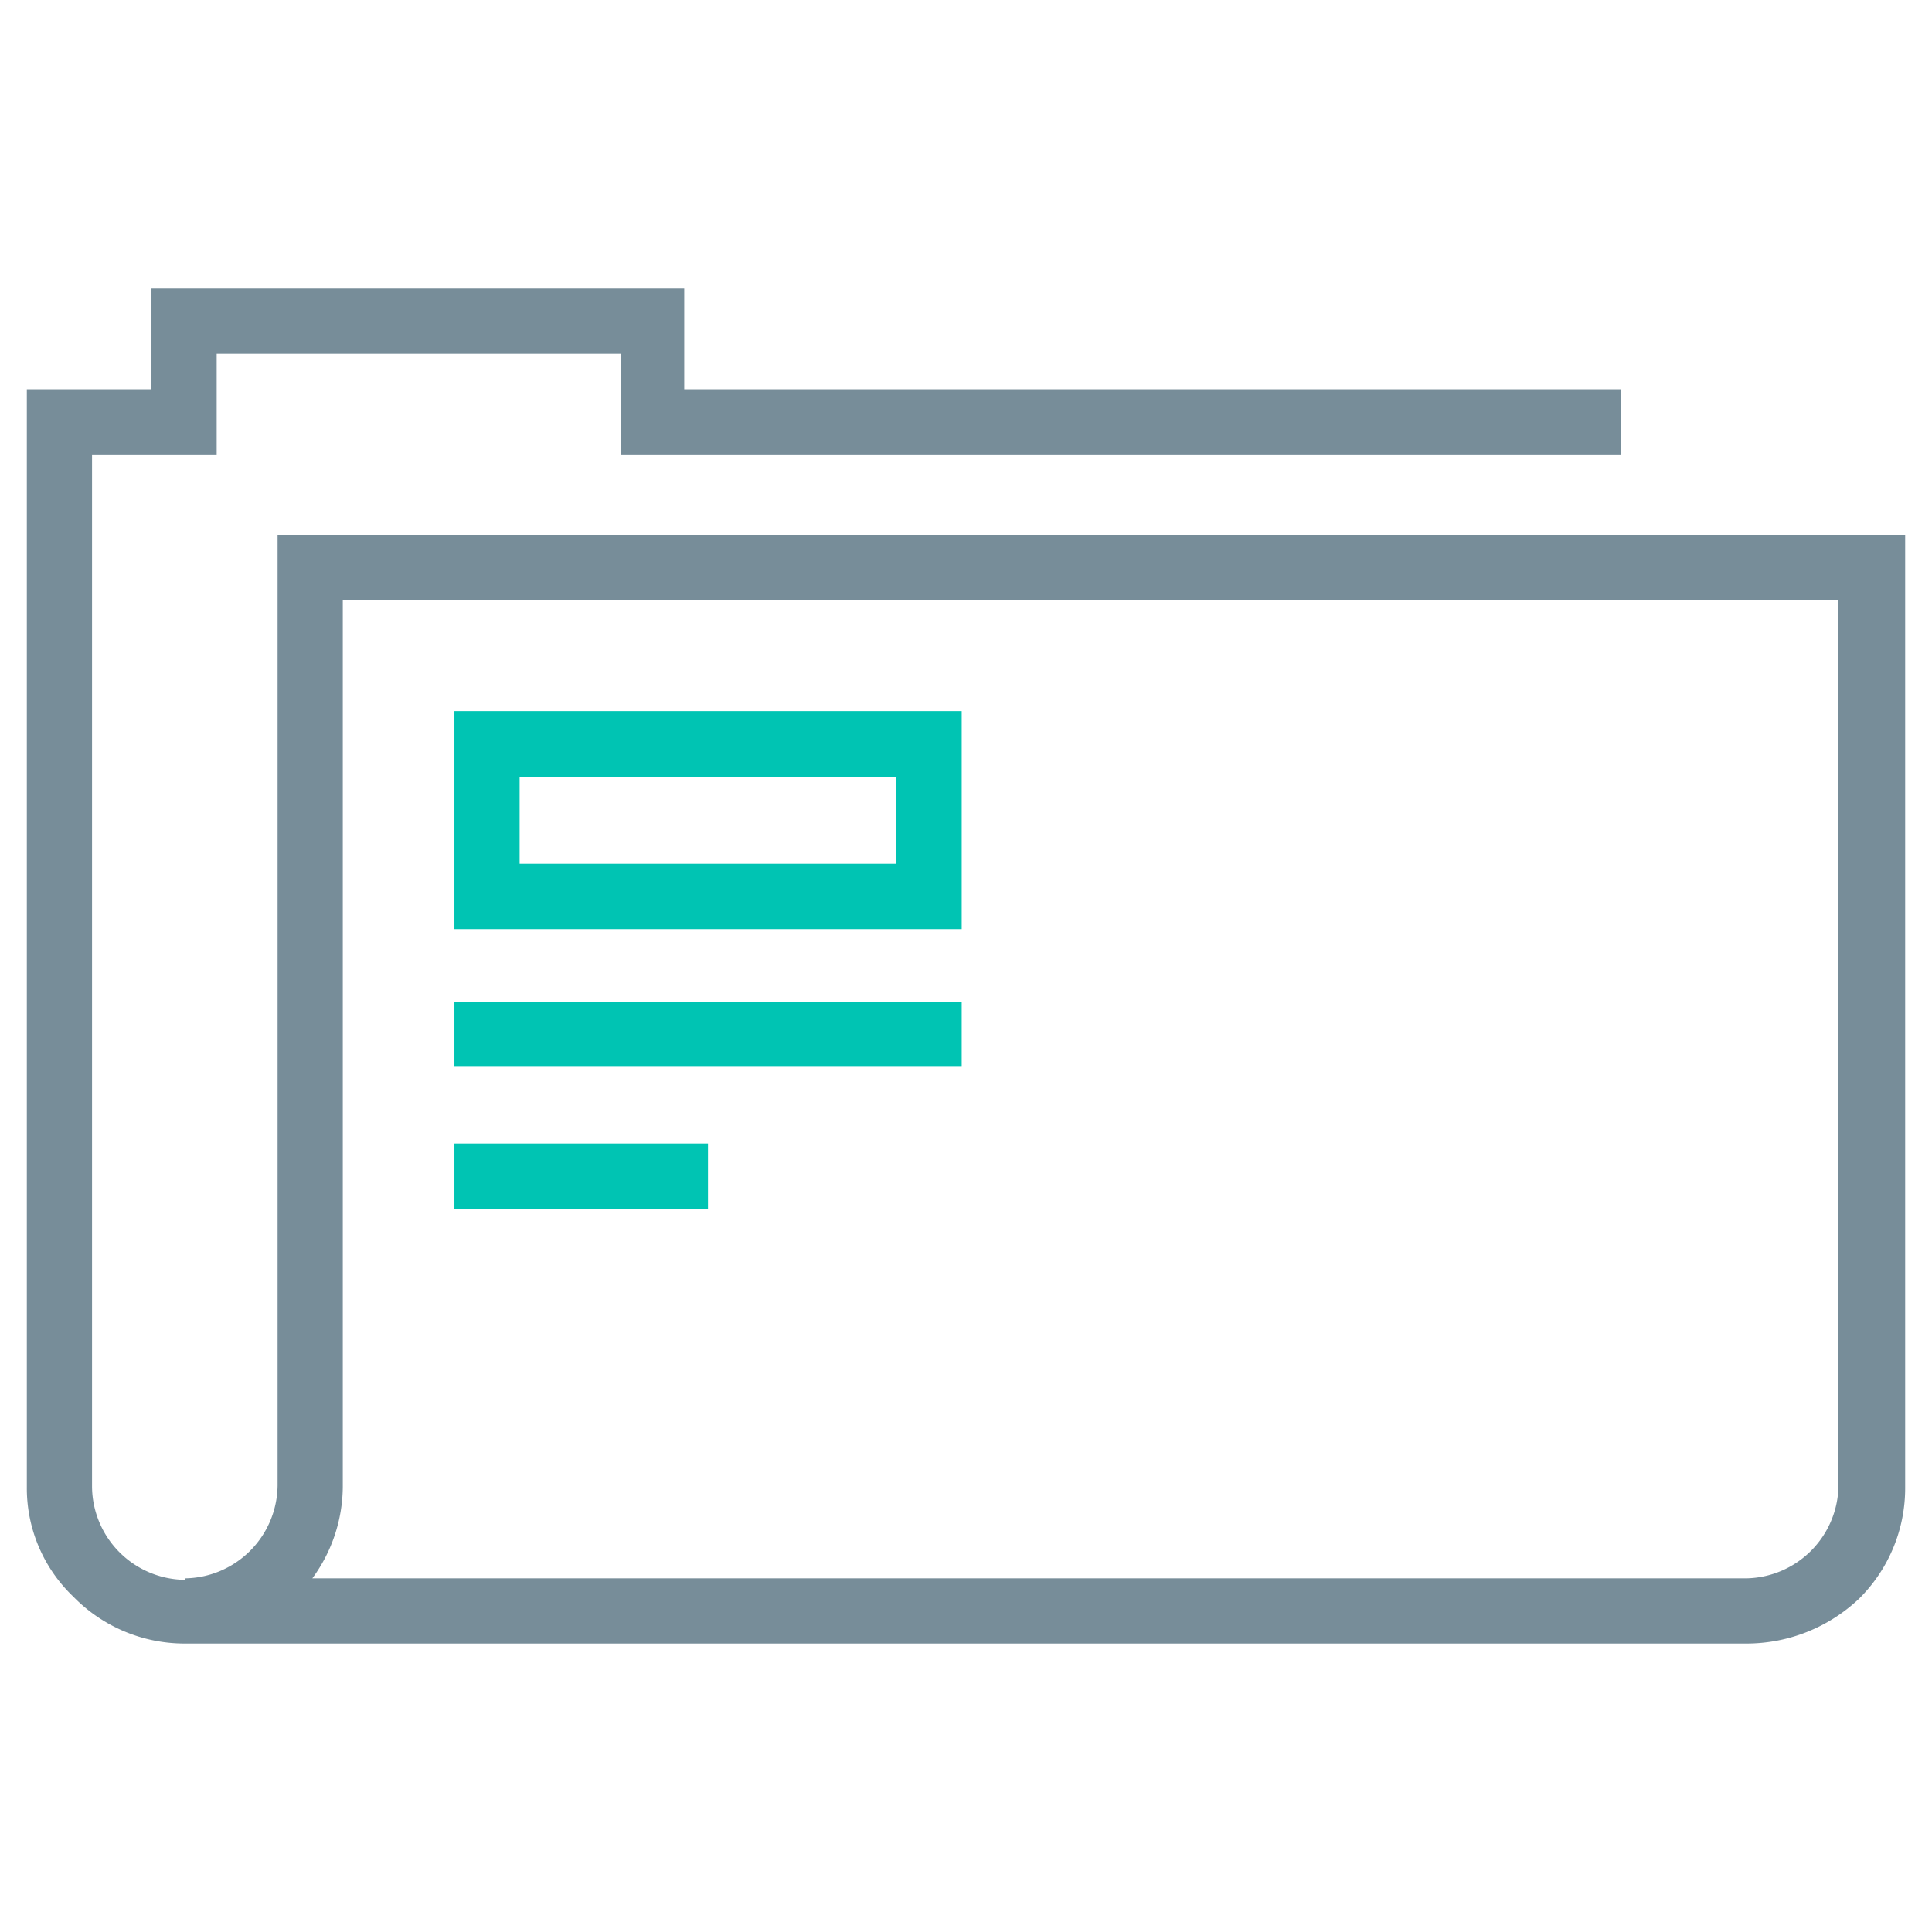 <svg id="Layer_1" data-name="Layer 1" xmlns="http://www.w3.org/2000/svg" viewBox="0 0 144 144"><defs><style>.cls-1{fill:#778d99;}.cls-2{fill:#00c4b3;}</style></defs><path class="cls-1" d="M130.12,122.5H13.77v-4.86a7,7,0,0,0,6.92-6.91V39.86H142v71a11.59,11.59,0,0,1-3.46,8.32A12.21,12.21,0,0,1,130.12,122.5ZM23.28,117.64H130.12a7,7,0,0,0,6.91-6.91v-66H25.55v66.11A11.65,11.65,0,0,1,23.28,117.64Z"/><path class="cls-1" d="M13.77,122.5A11.59,11.59,0,0,1,5.46,119,11.17,11.17,0,0,1,2,110.83V29.06h9.29V21.5H51v7.56h69.79v4.86H46.29V26.36H16.15v7.56H6.86v76.91a7,7,0,0,0,6.91,6.92Z"/><path class="cls-2" d="M33.87,53V69.25H71.68V53ZM66.81,64.38H38.73V57.9H66.81Z"/><rect class="cls-2" x="33.87" y="74.65" width="37.81" height="4.86"/><rect class="cls-2" x="33.87" y="85.23" width="18.9" height="4.86"/></svg>
